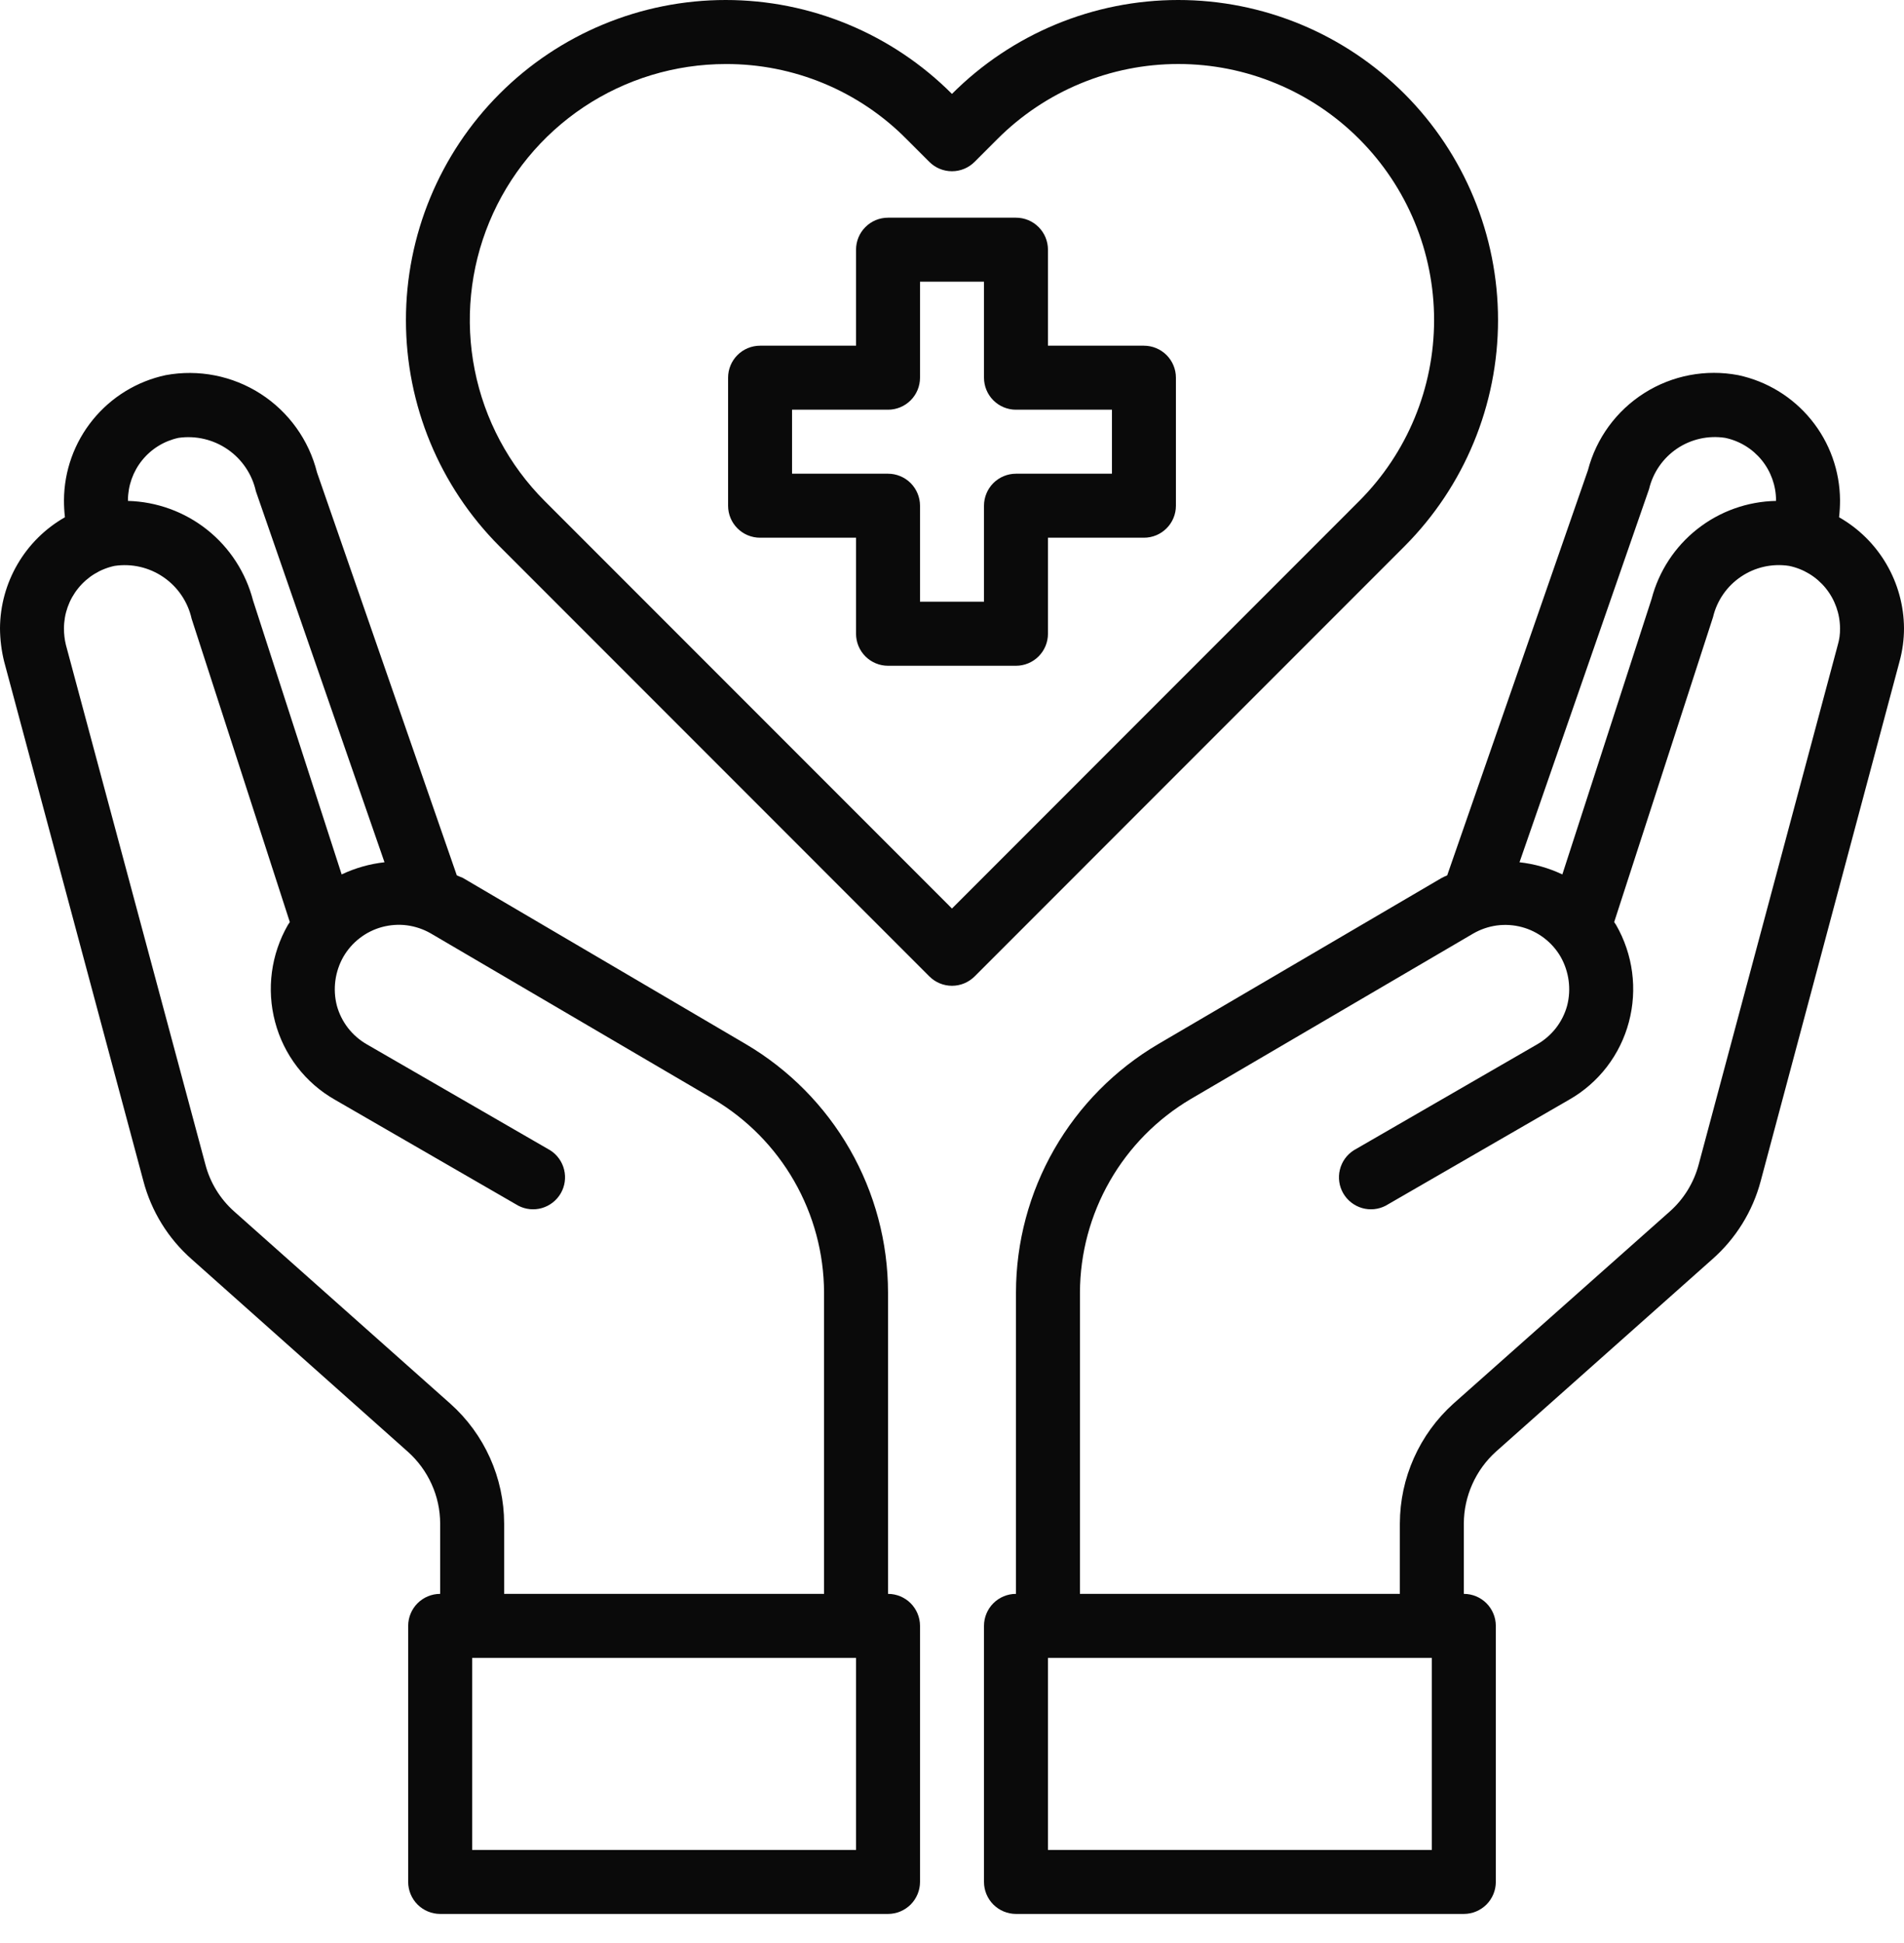 <svg xmlns="http://www.w3.org/2000/svg" width="50" height="51" viewBox="0 0 50 51" fill="none"><path d="M30.04 9.074H27.52V6.554C27.52 6.331 27.432 6.117 27.274 5.96C27.117 5.802 26.903 5.714 26.68 5.714H23.32C23.097 5.714 22.883 5.802 22.726 5.96C22.568 6.117 22.48 6.331 22.48 6.554V9.074H19.96C19.737 9.074 19.523 9.163 19.366 9.32C19.208 9.478 19.12 9.691 19.12 9.914V13.274C19.12 13.497 19.208 13.711 19.366 13.868C19.523 14.026 19.737 14.114 19.96 14.114H22.48V16.635C22.48 16.857 22.568 17.071 22.726 17.229C22.883 17.386 23.097 17.475 23.32 17.475H26.68C26.903 17.475 27.117 17.386 27.274 17.229C27.432 17.071 27.52 16.857 27.52 16.635V14.114H30.04C30.263 14.114 30.477 14.026 30.634 13.868C30.792 13.711 30.88 13.497 30.88 13.274V9.914C30.88 9.691 30.792 9.478 30.634 9.32C30.477 9.163 30.263 9.074 30.04 9.074ZM29.2 12.434H26.68C26.457 12.434 26.244 12.523 26.086 12.68C25.929 12.838 25.84 13.052 25.84 13.274V15.794H24.16V13.274C24.16 13.052 24.071 12.838 23.914 12.68C23.756 12.523 23.543 12.434 23.32 12.434H20.8V10.754H23.32C23.543 10.754 23.756 10.666 23.914 10.508C24.071 10.351 24.16 10.137 24.16 9.914V7.394H25.84V9.914C25.84 10.137 25.929 10.351 26.086 10.508C26.244 10.666 26.457 10.754 26.68 10.754H29.2V12.434ZM48.295 13.577C48.312 13.429 48.32 13.28 48.32 13.132C48.316 12.361 48.049 11.616 47.563 11.019C47.077 10.421 46.402 10.008 45.648 9.847C44.797 9.685 43.915 9.852 43.182 10.316C42.449 10.779 41.919 11.503 41.7 12.342L38.004 22.977C37.949 22.999 37.896 23.024 37.844 23.053L30.418 27.404C29.282 28.072 28.34 29.024 27.684 30.167C27.028 31.311 26.682 32.605 26.68 33.923V41.836C26.457 41.836 26.244 41.925 26.086 42.082C25.929 42.24 25.84 42.453 25.84 42.676V49.397C25.84 49.62 25.929 49.833 26.086 49.991C26.244 50.148 26.457 50.237 26.68 50.237H38.441C38.664 50.237 38.877 50.148 39.035 49.991C39.192 49.833 39.281 49.62 39.281 49.397V42.676C39.281 42.453 39.192 42.24 39.035 42.082C38.877 41.925 38.664 41.836 38.441 41.836V39.988C38.442 39.633 38.518 39.283 38.663 38.959C38.807 38.635 39.018 38.344 39.281 38.106L44.96 33.058C45.581 32.514 46.026 31.797 46.237 31L49.882 17.365C49.96 17.081 50 16.787 50 16.492C49.997 15.899 49.837 15.317 49.538 14.806C49.239 14.294 48.81 13.87 48.295 13.577ZM43.305 12.838C43.408 12.403 43.671 12.024 44.041 11.774C44.412 11.525 44.863 11.425 45.304 11.493C45.681 11.572 46.019 11.778 46.262 12.076C46.505 12.374 46.638 12.747 46.64 13.132V13.148C45.889 13.162 45.164 13.421 44.574 13.885C43.984 14.349 43.562 14.993 43.372 15.719L41.028 22.952C40.673 22.784 40.293 22.676 39.903 22.633L43.305 12.838ZM37.601 48.557H27.52V43.516H37.601V48.557ZM48.261 16.929L44.607 30.571C44.48 31.045 44.218 31.472 43.851 31.798L38.164 36.846C37.724 37.243 37.371 37.728 37.13 38.269C36.888 38.81 36.763 39.395 36.761 39.988V41.836H28.36V33.923C28.364 32.898 28.634 31.892 29.144 31.002C29.653 30.113 30.385 29.371 31.267 28.849L38.684 24.506C38.876 24.395 39.087 24.322 39.306 24.292C39.526 24.263 39.749 24.277 39.963 24.334C40.177 24.391 40.377 24.49 40.553 24.625C40.728 24.759 40.876 24.927 40.986 25.119C41.204 25.507 41.265 25.965 41.154 26.396C41.096 26.609 40.996 26.808 40.861 26.983C40.725 27.157 40.557 27.303 40.365 27.413L35.551 30.193C35.368 30.309 35.237 30.492 35.186 30.702C35.134 30.913 35.166 31.135 35.274 31.322C35.383 31.51 35.56 31.648 35.768 31.709C35.976 31.769 36.199 31.747 36.391 31.646L41.205 28.866C41.589 28.648 41.927 28.354 42.196 28.004C42.466 27.653 42.663 27.252 42.776 26.824C43.004 25.965 42.883 25.05 42.44 24.279L42.389 24.203L44.985 16.198C45.088 15.763 45.351 15.384 45.722 15.135C46.092 14.886 46.543 14.785 46.984 14.854C47.361 14.932 47.699 15.138 47.942 15.436C48.185 15.735 48.318 16.107 48.32 16.492C48.323 16.64 48.303 16.787 48.261 16.929ZM23.32 41.836V33.923C23.318 32.605 22.972 31.311 22.316 30.167C21.66 29.024 20.718 28.072 19.582 27.404L12.156 23.044C12.105 23.019 12.046 23.002 11.996 22.977L8.325 12.401C8.112 11.55 7.582 10.812 6.844 10.337C6.106 9.863 5.214 9.687 4.351 9.847C3.598 10.008 2.923 10.421 2.437 11.019C1.951 11.616 1.684 12.361 1.68 13.132C1.68 13.28 1.688 13.429 1.705 13.577C1.19 13.87 0.761 14.294 0.462 14.806C0.163 15.317 0.003 15.899 0 16.492C0.002 16.786 0.038 17.08 0.109 17.365L3.763 30.991C3.972 31.792 4.417 32.512 5.04 33.058L10.711 38.106C10.976 38.343 11.189 38.633 11.335 38.957C11.482 39.281 11.558 39.632 11.559 39.988V41.836C11.336 41.836 11.123 41.925 10.965 42.082C10.808 42.24 10.719 42.453 10.719 42.676V49.397C10.719 49.62 10.808 49.833 10.965 49.991C11.123 50.148 11.336 50.237 11.559 50.237H23.32C23.543 50.237 23.756 50.148 23.914 49.991C24.071 49.833 24.16 49.62 24.16 49.397V42.676C24.16 42.453 24.071 42.24 23.914 42.082C23.756 41.925 23.543 41.836 23.32 41.836ZM3.36 13.132C3.361 12.748 3.493 12.376 3.735 12.078C3.976 11.78 4.313 11.574 4.688 11.493C5.141 11.428 5.602 11.536 5.979 11.796C6.356 12.056 6.621 12.449 6.72 12.896L10.097 22.633C9.707 22.676 9.327 22.784 8.972 22.952L6.645 15.761C6.455 15.028 6.032 14.376 5.44 13.905C4.847 13.434 4.117 13.168 3.36 13.148V13.132ZM11.828 36.846L6.149 31.798C5.78 31.47 5.517 31.04 5.393 30.563L1.731 16.929C1.696 16.786 1.679 16.639 1.68 16.492C1.681 16.108 1.813 15.737 2.055 15.439C2.296 15.141 2.632 14.934 3.007 14.854C3.458 14.786 3.917 14.892 4.292 15.149C4.668 15.406 4.932 15.796 5.032 16.24L7.611 24.203L7.56 24.279C7.117 25.05 6.996 25.965 7.224 26.824C7.337 27.252 7.534 27.653 7.804 28.004C8.073 28.354 8.411 28.648 8.795 28.866L13.609 31.646C13.801 31.747 14.024 31.769 14.232 31.709C14.44 31.648 14.617 31.51 14.726 31.322C14.834 31.135 14.866 30.913 14.814 30.702C14.763 30.492 14.632 30.309 14.449 30.193L9.635 27.413C9.443 27.303 9.275 27.157 9.139 26.983C9.004 26.808 8.904 26.609 8.846 26.396C8.735 25.965 8.796 25.507 9.014 25.119C9.124 24.928 9.27 24.76 9.445 24.625C9.619 24.49 9.819 24.391 10.032 24.333C10.245 24.276 10.467 24.26 10.686 24.288C10.905 24.317 11.116 24.388 11.307 24.497L18.733 28.849C19.615 29.371 20.347 30.113 20.856 31.002C21.366 31.892 21.636 32.898 21.64 33.923V41.836H13.239V39.988C13.238 39.395 13.111 38.808 12.868 38.267C12.625 37.725 12.271 37.242 11.828 36.846ZM22.48 48.557H12.399V43.516H22.48V48.557Z" fill="#0A0A0A"></path><path d="M36.883 2.464C36.103 1.683 35.177 1.063 34.157 0.64C33.138 0.218 32.045 -7.80061e-05 30.941 2.09763e-08C29.837 7.8048e-05 28.744 0.218 27.724 0.641C26.705 1.064 25.779 1.684 24.999 2.465C24.219 1.684 23.293 1.064 22.273 0.641C21.254 0.218 20.161 0 19.057 0C17.953 0 16.86 0.218 15.841 0.641C14.821 1.064 13.895 1.684 13.116 2.465C11.543 4.041 10.66 6.176 10.66 8.402C10.66 10.628 11.543 12.763 13.116 14.338L24.406 25.629C24.563 25.786 24.777 25.875 25 25.875C25.223 25.875 25.436 25.786 25.594 25.629L36.884 14.338C38.456 12.762 39.339 10.627 39.339 8.401C39.339 6.175 38.456 4.04 36.883 2.464ZM24.999 23.847L14.303 13.15C13.363 12.21 12.724 11.012 12.466 9.709C12.207 8.405 12.341 7.054 12.85 5.827C13.359 4.599 14.221 3.55 15.326 2.812C16.431 2.075 17.731 1.681 19.06 1.681C19.942 1.678 20.817 1.851 21.632 2.189C22.448 2.528 23.188 3.025 23.808 3.653L24.405 4.249C24.562 4.407 24.776 4.495 24.999 4.495C25.222 4.495 25.435 4.407 25.593 4.249L26.191 3.651C26.815 3.026 27.555 2.531 28.371 2.193C29.186 1.854 30.06 1.68 30.943 1.68C31.826 1.68 32.7 1.854 33.515 2.193C34.331 2.531 35.072 3.026 35.695 3.651C36.954 4.911 37.66 6.619 37.66 8.4C37.66 10.181 36.954 11.889 35.695 13.149L24.999 23.847Z" fill="#0A0A0A"></path></svg>